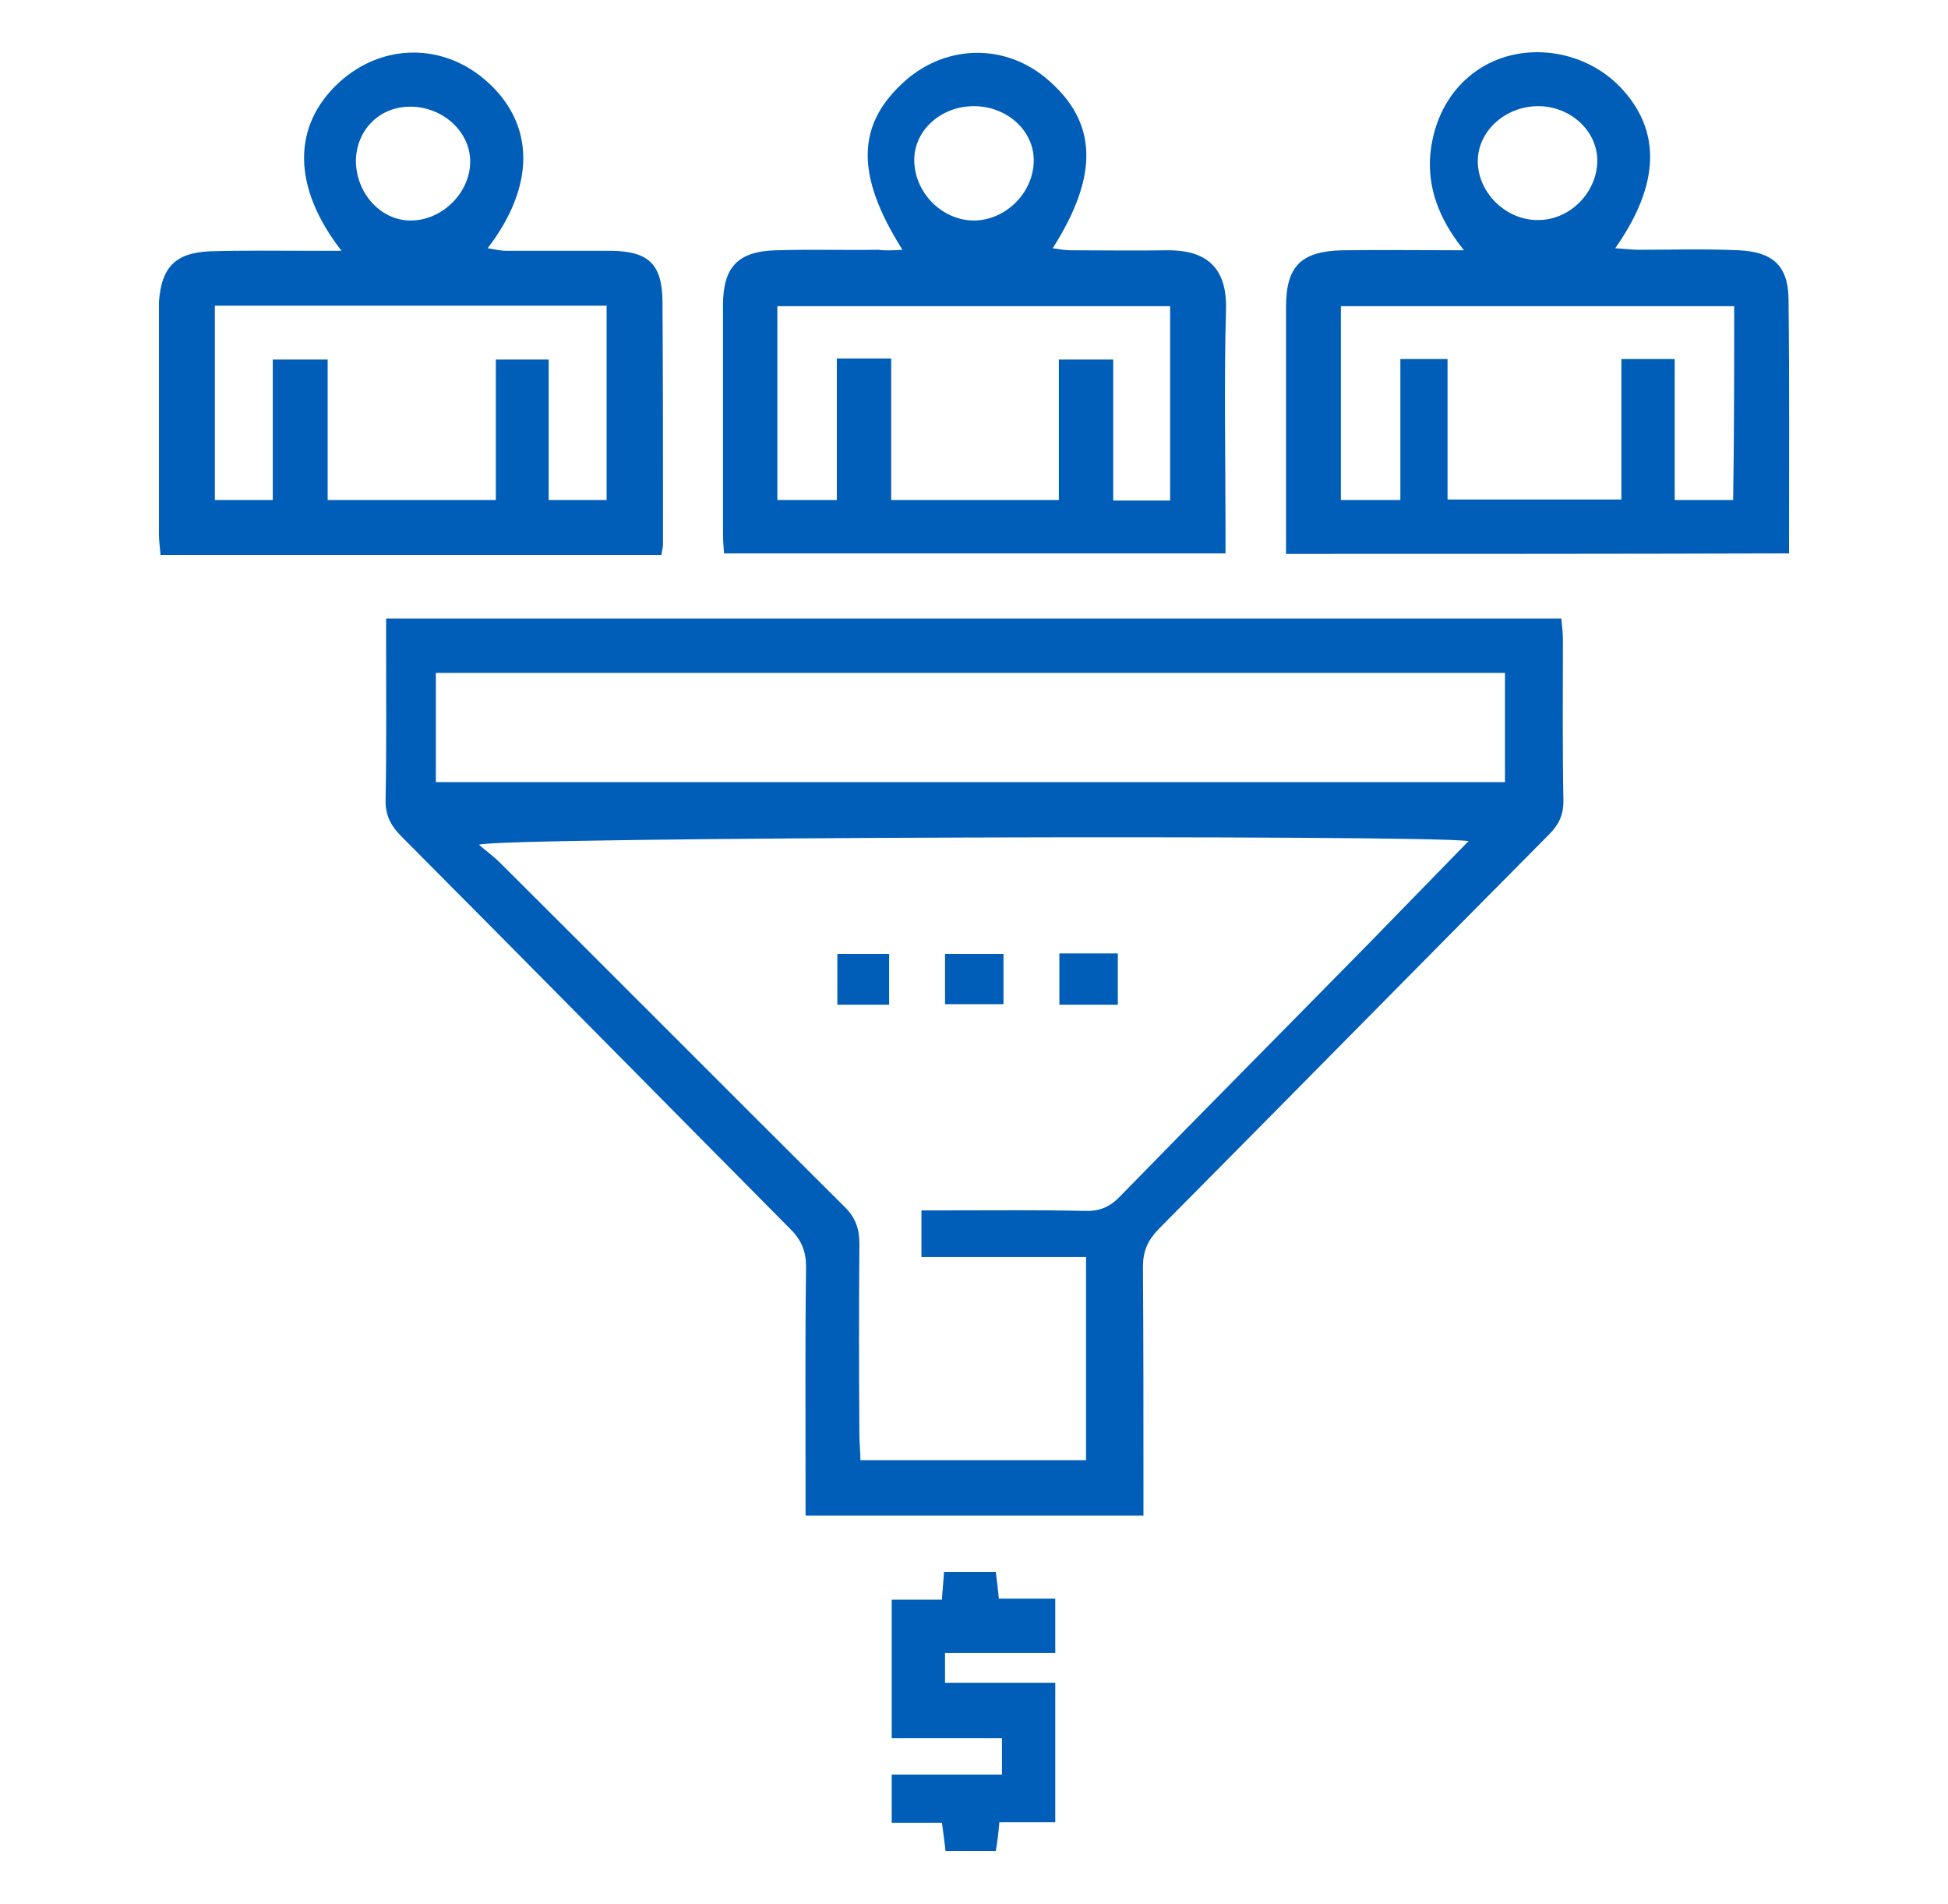 <?xml version="1.0" encoding="utf-8"?>
<!-- Generator: Adobe Illustrator 26.0.0, SVG Export Plug-In . SVG Version: 6.00 Build 0)  -->
<svg version="1.1" id="Capa_1" xmlns="http://www.w3.org/2000/svg" xmlns:xlink="http://www.w3.org/1999/xlink" x="0px" y="0px"
	 viewBox="0 0 379.9 371.2" style="enable-background:new 0 0 379.9 371.2;" xml:space="preserve">
<style type="text/css">
	.st0{fill:#005EB8;}
</style>
<g>
	<path class="st0" d="M157.1,295.5c0-1.9,0-3.6,0-5.3c0-14.4-0.1-28.8,0.1-43.2c0-3-0.9-5.2-3-7.3c-25.3-25.5-50.5-51.1-75.9-76.6
		c-2.1-2.1-3.2-4.2-3.1-7.3c0.2-10.2,0.1-20.5,0.1-30.7c0-1.4,0-2.7,0-4.5c76.5,0,152.7,0,229.2,0c0.1,1.3,0.3,2.7,0.3,4
		c0,10.5-0.1,21.1,0.1,31.6c0,2.7-0.9,4.6-2.8,6.5c-25.4,25.6-50.8,51.4-76.2,77c-2.1,2.2-3,4.3-3,7.3c0.1,14.4,0.1,28.8,0.1,43.2
		c0,1.7,0,3.3,0,5.3C200.9,295.5,179.4,295.5,157.1,295.5z M286.4,164c-7.7-1.3-189.2-0.8-193,0.7c1.5,1.3,2.9,2.3,4.1,3.5
		c22.4,22.3,44.7,44.7,67.1,67c2.2,2.1,3,4.3,3,7.3c-0.1,12.4-0.1,24.8,0,37.2c0,1.6,0.2,3.3,0.2,5c15,0,29.4,0,44,0
		c0-13.2,0-26.1,0-39.6c-11,0-21.6,0-32.1,0c0-3.3,0-6,0-9.1c2,0,3.7,0,5.4,0c8.8,0,17.7-0.1,26.5,0.1c2.9,0.1,4.9-0.8,6.9-2.9
		c16.1-16.5,32.4-32.9,48.6-49.4C273.4,177.3,279.7,170.9,286.4,164z M85,152.5c69.7,0,139.1,0,208.5,0c0-7.3,0-14.3,0-21.3
		c-69.7,0-139,0-208.5,0C85,138.4,85,145.2,85,152.5z"/>
	<path class="st0" d="M66.6,48.9c-9.7-12.5-9.6-24.4-0.5-32.8c8.5-7.8,20.6-7.8,29.1,0c9.1,8.3,9.2,20.2-0.1,32.3
		c1.3,0.2,2.5,0.5,3.6,0.5c6.8,0,13.6,0,20.5,0c7.3,0.1,9.9,2.6,10,9.8c0.1,15.8,0.1,31.6,0.1,47.4c0,0.6-0.2,1.2-0.3,2.1
		c-32.5,0-65,0-97.7,0c-0.1-1.5-0.3-2.7-0.3-3.9c0-14.4,0-28.8,0-43.2c0-0.8,0-1.6,0-2.3c0.5-6.7,3.2-9.5,9.9-9.8
		c6.7-0.2,13.3-0.1,20-0.1C62.5,48.9,64.1,48.9,66.6,48.9z M53.2,70.1c3.9,0,7,0,10.7,0c0,9.4,0,18.4,0,27.4c11.1,0,21.7,0,32.8,0
		c0-9.4,0-18.5,0-27.4c3.7,0,6.8,0,10.3,0c0,9.3,0,18.2,0,27.4c4,0,7.6,0,11.3,0c0-12.8,0-25.2,0-37.9c-25.6,0-51,0-76.4,0
		c0,12.8,0,25.4,0,37.9c3.9,0,7.4,0,11.3,0C53.2,88.3,53.2,79.4,53.2,70.1z M80.1,43c6.1,0,11.6-5.4,11.6-11.5
		c0-5.8-5.3-10.7-11.7-10.7c-6,0-10.5,4.5-10.6,10.6C69.5,37.8,74.3,43,80.1,43z"/>
	<path class="st0" d="M250.8,108c0-2.5,0-4.8,0-7.2c0-13.6,0-27.3,0-40.9c0-8,2.9-10.9,11-11.1c7.6-0.1,15.1,0,23.7,0
		c-6.2-7.7-8.2-15.6-5.4-24.3c1.6-4.7,4.4-8.5,8.6-11.2C297.1,8,308.9,9.6,316,17c8,8.4,7.8,18.9-1,31.4c1.7,0.1,3.2,0.3,4.6,0.3
		c6.5,0,13-0.2,19.5,0.1c6.6,0.3,9.6,3,9.7,9.4c0.2,16.4,0.1,32.8,0.1,49.7C316.4,108,283.9,108,250.8,108z M338.2,59.7
		c-25.8,0-51.1,0-76.7,0c0,12.7,0,25.2,0,37.8c3.9,0,7.5,0,11.6,0c0-9.4,0-18.4,0-27.5c3.3,0,6,0,9.2,0c0,9.3,0,18.3,0,27.4
		c11.5,0,22.6,0,33.9,0c0-9.3,0-18.3,0-27.4c3.5,0,6.7,0,10.4,0c0,9.2,0,18.3,0,27.5c4.1,0,7.7,0,11.4,0
		C338.2,84.8,338.2,72.5,338.2,59.7z M300,42.9c6.2,0,11.5-5.4,11.5-11.6c0-5.9-5.4-10.7-11.7-10.6c-6.4,0.1-11.7,5-11.6,10.9
		C288.3,37.7,293.8,43,300,42.9z"/>
	<path class="st0" d="M176,48.7c-9.3-14.7-9-24.6,0.7-33.1c8.1-7,19.5-7.1,27.6-0.1c9.7,8.3,10.1,18.6,1,32.9
		c1.3,0.2,2.4,0.4,3.6,0.4c6.2,0,12.4,0.1,18.6,0c6.9-0.1,11.8,2.6,11.6,11.4c-0.4,14.4-0.1,28.8-0.1,43.2c0,1.4,0,2.8,0,4.5
		c-32.7,0-65.2,0-97.8,0c-0.1-1.4-0.2-2.6-0.2-3.8c0-14.9,0-29.8,0-44.6c0-7.4,2.9-10.5,10.3-10.7c6.7-0.2,13.3,0,20-0.1
		C172.8,48.9,174.2,48.8,176,48.7z M173.8,69.9c0,9.5,0,18.6,0,27.6c11.1,0,21.6,0,32.7,0c0-9.4,0-18.5,0-27.4c3.7,0,6.9,0,10.6,0
		c0,9.3,0,18.4,0,27.5c4.1,0,7.5,0,11.1,0c0-12.8,0-25.4,0-37.9c-25.7,0-51.1,0-76.6,0c0,12.8,0,25.2,0,37.8c3.9,0,7.5,0,11.6,0
		c0-9.4,0-18.5,0-27.6C166.9,69.9,170,69.9,173.8,69.9z M201.6,31.4c0.1-5.9-5.2-10.7-11.7-10.7c-6.3,0-11.5,4.6-11.6,10.3
		c-0.1,6.4,5.3,12,11.7,12C196.2,42.9,201.5,37.6,201.6,31.4z"/>
	<path class="st0" d="M194.2,360.9c-3.6,0-6.5,0-9.8,0c-0.2-1.7-0.4-3.3-0.7-5.5c-3.1,0-6.3,0-9.8,0c0-3.3,0-6.1,0-9.4
		c7.1,0,14.2,0,21.5,0c0-2.5,0-4.6,0-7.1c-7.1,0-14.1,0-21.5,0c0-9.1,0-17.8,0-27c3.3,0,6.4,0,9.8,0c0.1-2,0.3-3.5,0.4-5.4
		c3.3,0,6.6,0,10.1,0c0.2,1.6,0.4,3.1,0.6,5.2c3.6,0,7.1,0,11,0c0,3.8,0,6.9,0,10.6c-7,0-14.1,0-21.5,0c0,2.1,0,3.7,0,5.8
		c7,0,14.1,0,21.5,0c0,9.2,0,17.9,0,27.2c-3.6,0-7.3,0-10.9,0C194.7,357.5,194.5,359.2,194.2,360.9z"/>
	<path class="st0" d="M206.6,185.9c3.9,0,7.5,0,11.4,0c0,3.4,0,6.6,0,10c-3.9,0-7.5,0-11.4,0C206.6,192.7,206.6,189.5,206.6,185.9z"
		/>
	<path class="st0" d="M184.3,195.8c0-3.3,0-6.4,0-9.8c3.8,0,7.5,0,11.4,0c0,3.3,0,6.3,0,9.8C192,195.8,188.4,195.8,184.3,195.8z"/>
	<path class="st0" d="M163.3,195.9c0-3.3,0-6.5,0-9.9c3.4,0,6.6,0,10.1,0c0,3.3,0,6.4,0,9.9C170.1,195.9,166.8,195.9,163.3,195.9z"
		/>
</g>
<g>
	<path d="M-112.1,2787.5c2.4-1.3,4.1-2.2,5.7-3.3c17.9-11.2,36.2,4,39.1,17.6c2,9.5-0.1,17.6-7.5,23.9
		c-11.7,9.9-23.6,19.5-35.5,29.2c-8.1,6.6-16.3,13.2-24.5,19.8c-8.9,7.2-18.9,12.3-30.1,15.1c-38.4,9.6-76.8,19.2-115.2,28.9
		c-1.3,0.3-2.5,0.7-3.5,1.1c0,3.1,0.1,5.8,0,8.6c-0.5,11.8-10.5,27.4-26.3,31.2c-12.8,3.1-25.5,6.3-38.5,8.6
		c-16.4,2.9-33.2-7.9-37.1-22.7c-2.4-9.2-5.1-18.3-7.6-27.4c-0.3-1.1-0.4-2.3-0.3-3.5c0.2-2.7,1.7-4.7,4.3-5.5
		c2.7-0.8,4.4,1.1,5.7,3c1,1.5,1.5,3.3,2,5.1c2.4,8.6,4.8,17.3,7.2,26c2.2,8,8.2,11.8,15.7,13.7c4.4,1.1,8.8,1.1,13.3-0.1
		c9.6-2.6,19.4-4.8,29-7.4c3.2-0.8,6.4-2,9.2-3.6c9.4-5.4,13.4-17.4,9.5-28.3c-5.7-16-11.6-31.9-17.4-47.8
		c-4.6-12.5-9.1-25-13.7-37.5c-0.7-2-1.5-4-2.4-6.3c-1.2,0.3-2.3,0.4-3.4,0.8c-14.4,4.2-28.7,8.6-43.1,12.7
		c-8.3,2.4-14.4,7.2-16.3,15.8c-0.9,3.9-0.8,8.3-0.1,12.3c1.3,7.4,3.3,14.6,5,21.9c0.9,3.8,0.1,5.5-3.1,6.8c-3.1,1.3-5.7,0.3-6.7-3
		c-2.6-8.8-5.4-17.5-7.3-26.4c-3.2-14.9,6.1-32,20.6-37c11.3-3.9,23-6.7,34.5-9.9c4.2-1.2,8.3-2.4,12.6-3.3
		c9.6-1.9,17.2-7.7,25.9-12.3c0-1.8,0-3.6,0-5.4c0-14,0-28,0-42c0-7.7,2.2-14.4,8.2-19.6c3.9-3.4,8.2-5.6,13.5-5.8
		c4.8-0.2,9.7,0,14.5-0.2c13.1-0.5,24.6,10.1,24.5,24.7c0,5.1,0,10.3,0,16.4c3.6-1.7,6.7-3.1,10-4.6c0-2,0-3.8,0-5.6
		c0-16.8,0-33.7,0-50.5c0-9.8,4.1-17.3,12.5-22.4c1.4-0.8,3-1.5,4.6-1.9c8.1-2,16.3-2.3,24.2-0.2c9.1,2.4,14.5,9.1,16.8,18.1
		c0.7,2.9,0.9,5.9,0.9,8.9c0.1,36,0,72,0,108c0,1.8,0,3.6,0,6c3.6-0.9,6.6-1.7,10-2.5c0-2.2,0-4.2,0-6.2c0-51.8,0-103.7,0-155.5
		c0-2.3,0-4.7,0.2-7c0.7-12.7,9.7-22.2,22.4-23.2c5-0.4,10-0.4,15,0c13.1,1.1,22,10.4,22.6,23.5c0.2,5.3,0.2,10.7,0.1,16
		c-0.1,4.2-2.2,6.6-5.3,6.5c-3.3-0.1-5.9-3-6-6.7c-0.1-4.5,0-9,0-13.5c-0.1-9.8-4.9-14.6-14.7-14.8c-2.8-0.1-5.7-0.1-8.5,0
		c-8.8,0.3-14.4,5.7-14.4,14.5c0,52.8,0,105.7,0,158.5c0,1,0.1,2,0.3,3.7c1.8-0.9,3.2-1.5,4.6-2.3c10.8-6.3,20.9-13.6,30.5-21.6
		c2.2-1.8,2.3-3.8,2.3-6.1c0-29.7,0-59.3,0-89c0-1.8-0.1-3.7,0.2-5.5c0.5-3.2,3.2-5.6,6.1-5.5c2.8,0.1,4.6,2.1,4.9,5.8
		c0.2,1.7,0.1,3.3,0.1,5c0,26.5,0,53,0,79.5C-112.1,2783.1-112.1,2784.9-112.1,2787.5z M-288,2909.5c6.6-1.6,12.6-3.1,18.6-4.6
		c32-7.9,64-15.8,96-23.6c12.8-3.1,24.7-7.8,35-16.3c17.8-14.8,35.7-29.6,53.5-44.4c1.5-1.3,2.9-2.7,4.2-4.3
		c6.8-8.3,2.4-18.3-4.8-22c-6.5-3.4-12.7-3.1-18.7,1.3c-13.6,9.9-27.2,19.8-40.9,29.5c-11.2,7.9-23.5,13.2-37.5,13.6
		c-14.7,0.4-29.3,0.3-44,0.4c-1.3,0-2.7-0.2-4-0.4c-5.3-1-7.8-4.8-9.2-9.5c-1.3-4.5-0.4-8.6,3.5-11.7c2.4-1.9,4.7-3.7,7.2-5.4
		c9.8-6.7,14.9-16.4,17.7-27.5c1.8-7.3-2.9-13.7-10.3-13.9c-2.7-0.1-5.7,0.7-8,1.9c-29,15.5-58,31.3-87,46.9
		c-1.3,0.7-2.4,1.5-3.8,2.3C-309.7,2851.3-298.9,2880.2-288,2909.5z M-192.6,2827.6c0.1-1.6,0.2-2.5,0.2-3.5c0-37,0-73.9,0-110.9
		c0-1,0-2-0.1-3c-0.9-7.4-5.6-12.2-13-12.8c-4-0.3-8-0.3-12,0c-8,0.6-12.6,5.2-12.7,13.2c-0.2,16.1-0.1,32.3,0,48.4
		c0,0.5,0.2,1,0.4,1.6c0.8-0.1,1.6-0.1,2.4-0.4c16.1-5,31,11.1,27,26.8c-2.4,9.6-7,18.3-14.3,25.3c-4.3,4.1-8.8,8.1-13.2,12.2
		c-0.7,0.7-1.3,1.6-2.3,2.9C-217.3,2827.6-205.2,2827.6-192.6,2827.6z M-300.4,2798.9c13-6.9,25.1-13.4,37.3-19.9
		c0-8.6,0.1-16.9,0-25.2c-0.1-7.1-3.9-11.1-11.1-11.3c-5-0.2-10-0.2-15,0c-7.4,0.2-11.2,4.2-11.2,11.7c-0.1,12.1,0,24.3,0,36.4
		C-300.4,2793-300.4,2795.5-300.4,2798.9z"/>
	<path d="M-275.9,2657.9c10.9-10.9,21.4-21.4,32-32c-1.4-0.3-2.9-0.7-4.4-1c-6.6-1-11.2-4.6-12.7-11.1c-1.5-6.8-0.3-13.3,5.5-18.1
		c3.2-2.7,6.9-4,11-4.1c14.8-0.1,29.7-0.2,44.5,0c9.4,0.1,15.9,6.2,16.1,15.6c0.4,15.5,0.5,31,0,46.5c-0.4,13.1-13.7,20.1-25.4,13.8
		c-4.2-2.2-6.1-6-6.9-10.4c-0.5-2.6-0.8-5.2-1.3-8.8c-1.8,1.6-3.1,2.7-4.3,3.9c-11.9,11.9-23.8,23.8-35.7,35.7
		c-1.2,1.2-2.3,2.4-3.7,3.4c-6.4,4.5-13.1,5.4-20.2,1.6c-5.4-2.8-11-5.5-17.6-8.8c-0.9,1.3-1.8,3-3.1,4.3
		c-24.3,24.4-48.7,48.8-73.2,73.2c-1.6,1.6-3.3,3.3-5.2,4.7c-7,5.2-14.7,5.1-21.7-0.1c-7.1-5.3-8.7-15.5-3.5-22.7
		c1.1-1.5,2.4-2.8,3.7-4.1c29.6-29.7,59.3-59.5,89-89.2c4.8-4.9,10.8-5.1,16.7-2.7c5.2,2.1,10.1,5,15.1,7.6
		C-279.4,2656.1-277.6,2657-275.9,2657.9z M-193.8,2630.5c0-7,0.1-14,0-21c-0.1-4.9-1.4-6.1-6.2-6.6c-0.8-0.1-1.7-0.1-2.5-0.1
		c-12.8,0-25.7,0-38.5,0c-1.8,0-3.7,0.2-5.4,0.8c-2.2,0.9-4,2.7-3.7,5.4c0.3,2.5,2.1,4.2,4.5,4.7c1.6,0.4,3.3,0.3,5,0.3
		c4,0.1,8,0,12,0.4c3.3,0.3,5.7,3.2,5.1,6.2c-0.3,1.7-1.5,3.4-2.7,4.6c-14.1,13.9-28.3,27.8-42.5,41.6c-3.7,3.6-5.8,3.8-10.3,1.5
		c-6.1-3-12.2-6.1-18.3-9.2c-5.3-2.6-5.3-2.6-9.4,1.5c-28.4,28.4-56.8,56.8-85.2,85.2c-1.3,1.3-2.6,2.6-3.7,4.1
		c-2.1,2.8-1.8,4.8,0.9,7.4c2.5,2.3,4.4,2.5,7.1,0.4c1.3-1,2.5-2.2,3.6-3.4c26.3-26.3,52.6-52.6,78.9-78.8c4.8-4.8,5.9-4.9,11.7-1.8
		c5.7,3,11.5,6.1,17.2,9.1c4,2.1,4.3,2,7.4-0.9c16-14.9,31.9-29.8,47.9-44.6c2.1-1.9,4.1-3.9,6.3-5.7c3.7-2.8,7.7-1.1,8.4,3.5
		c0.2,1.5,0.1,3,0.1,4.5c0,4.5-0.1,9,0.1,13.5c0.1,3.4,2.9,6.1,6,6.2c3,0.1,5.5-2.1,6.1-5.5c0.3-1.5,0.3-3,0.3-4.5
		C-193.8,2643.1-193.8,2636.8-193.8,2630.5z"/>
	<path d="M-317.1,2922.4c-0.1,11.4-10.8,21.3-22.8,21.1c-11.6-0.2-21.3-10.1-21.1-21.6c0.2-11.6,10-21.2,21.5-21.1
		C-327.3,2900.9-317,2910.9-317.1,2922.4z M-349.4,2921.4c0,6.1,4.7,10.7,10.7,10.6c5.7-0.1,10.4-4.8,10.4-10.6s-5-10.8-10.8-10.7
		C-344.8,2910.9-349.4,2915.6-349.4,2921.4z"/>
</g>
</svg>
